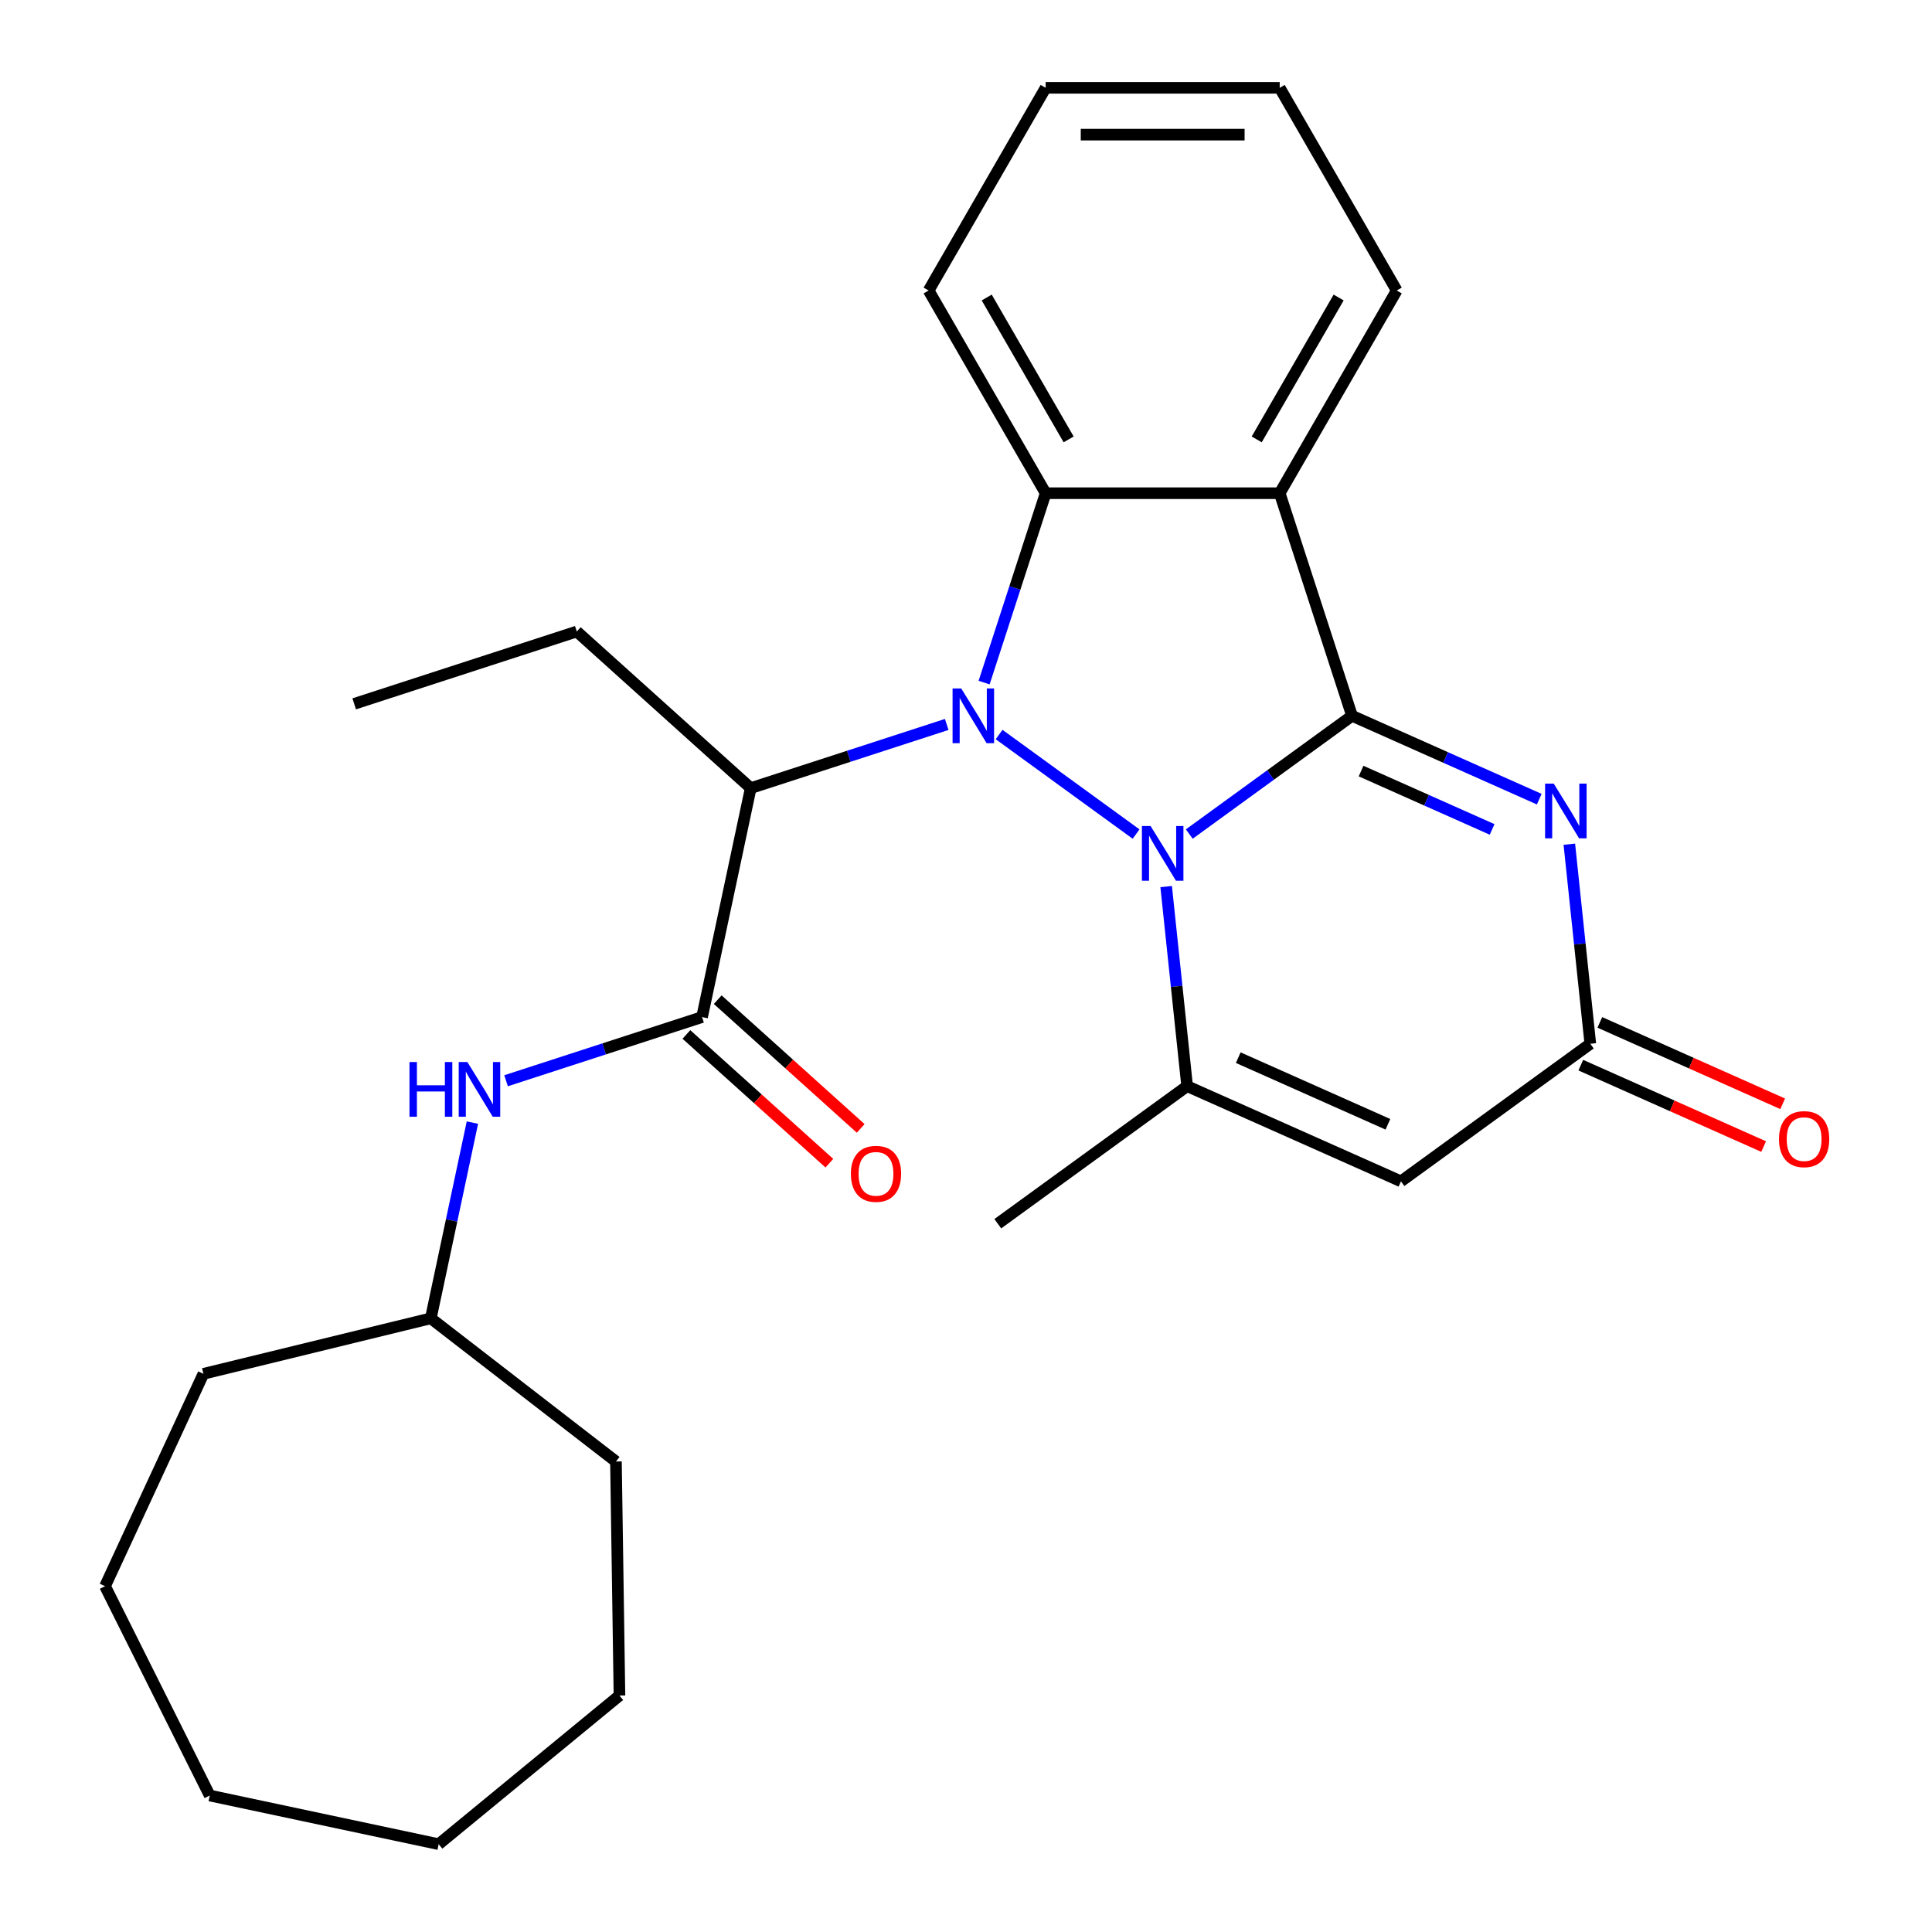 <?xml version='1.0' encoding='iso-8859-1'?>
<svg version='1.1' baseProfile='full'
              xmlns='http://www.w3.org/2000/svg'
                      xmlns:rdkit='http://www.rdkit.org/xml'
                      xmlns:xlink='http://www.w3.org/1999/xlink'
                  xml:space='preserve'
width='1000px' height='1000px' viewBox='0 0 1000 1000'>
<!-- END OF HEADER -->
<rect style='opacity:1.0;fill:#FFFFFF;stroke:none' width='1000' height='1000' x='0' y='0'> </rect>
<path class='bond-0' d='M 615.567,431.703 L 657.687,401.101' style='fill:none;fill-rule:evenodd;stroke:#0000FF;stroke-width:6px;stroke-linecap:butt;stroke-linejoin:miter;stroke-opacity:1' />
<path class='bond-0' d='M 657.687,401.101 L 699.807,370.499' style='fill:none;fill-rule:evenodd;stroke:#000000;stroke-width:6px;stroke-linecap:butt;stroke-linejoin:miter;stroke-opacity:1' />
<path class='bond-1' d='M 588.03,431.703 L 517.134,380.194' style='fill:none;fill-rule:evenodd;stroke:#0000FF;stroke-width:6px;stroke-linecap:butt;stroke-linejoin:miter;stroke-opacity:1' />
<path class='bond-4' d='M 603.605,458.895 L 609.033,510.541' style='fill:none;fill-rule:evenodd;stroke:#0000FF;stroke-width:6px;stroke-linecap:butt;stroke-linejoin:miter;stroke-opacity:1' />
<path class='bond-4' d='M 609.033,510.541 L 614.462,562.188' style='fill:none;fill-rule:evenodd;stroke:#000000;stroke-width:6px;stroke-linecap:butt;stroke-linejoin:miter;stroke-opacity:1' />
<path class='bond-2' d='M 699.807,370.499 L 662.371,255.284' style='fill:none;fill-rule:evenodd;stroke:#000000;stroke-width:6px;stroke-linecap:butt;stroke-linejoin:miter;stroke-opacity:1' />
<path class='bond-3' d='M 699.807,370.499 L 748.258,392.071' style='fill:none;fill-rule:evenodd;stroke:#000000;stroke-width:6px;stroke-linecap:butt;stroke-linejoin:miter;stroke-opacity:1' />
<path class='bond-3' d='M 748.258,392.071 L 796.71,413.643' style='fill:none;fill-rule:evenodd;stroke:#0000FF;stroke-width:6px;stroke-linecap:butt;stroke-linejoin:miter;stroke-opacity:1' />
<path class='bond-3' d='M 704.487,399.105 L 738.403,414.205' style='fill:none;fill-rule:evenodd;stroke:#000000;stroke-width:6px;stroke-linecap:butt;stroke-linejoin:miter;stroke-opacity:1' />
<path class='bond-3' d='M 738.403,414.205 L 772.319,429.306' style='fill:none;fill-rule:evenodd;stroke:#0000FF;stroke-width:6px;stroke-linecap:butt;stroke-linejoin:miter;stroke-opacity:1' />
<path class='bond-5' d='M 509.375,353.311 L 525.301,304.297' style='fill:none;fill-rule:evenodd;stroke:#0000FF;stroke-width:6px;stroke-linecap:butt;stroke-linejoin:miter;stroke-opacity:1' />
<path class='bond-5' d='M 525.301,304.297 L 541.226,255.284' style='fill:none;fill-rule:evenodd;stroke:#000000;stroke-width:6px;stroke-linecap:butt;stroke-linejoin:miter;stroke-opacity:1' />
<path class='bond-6' d='M 490.022,374.973 L 439.298,391.454' style='fill:none;fill-rule:evenodd;stroke:#0000FF;stroke-width:6px;stroke-linecap:butt;stroke-linejoin:miter;stroke-opacity:1' />
<path class='bond-6' d='M 439.298,391.454 L 388.575,407.935' style='fill:none;fill-rule:evenodd;stroke:#000000;stroke-width:6px;stroke-linecap:butt;stroke-linejoin:miter;stroke-opacity:1' />
<path class='bond-13' d='M 662.371,255.284 L 722.943,150.369' style='fill:none;fill-rule:evenodd;stroke:#000000;stroke-width:6px;stroke-linecap:butt;stroke-linejoin:miter;stroke-opacity:1' />
<path class='bond-13' d='M 650.474,227.432 L 692.875,153.992' style='fill:none;fill-rule:evenodd;stroke:#000000;stroke-width:6px;stroke-linecap:butt;stroke-linejoin:miter;stroke-opacity:1' />
<path class='bond-27' d='M 662.371,255.284 L 541.226,255.284' style='fill:none;fill-rule:evenodd;stroke:#000000;stroke-width:6px;stroke-linecap:butt;stroke-linejoin:miter;stroke-opacity:1' />
<path class='bond-28' d='M 812.285,436.962 L 817.713,488.608' style='fill:none;fill-rule:evenodd;stroke:#0000FF;stroke-width:6px;stroke-linecap:butt;stroke-linejoin:miter;stroke-opacity:1' />
<path class='bond-28' d='M 817.713,488.608 L 823.141,540.254' style='fill:none;fill-rule:evenodd;stroke:#000000;stroke-width:6px;stroke-linecap:butt;stroke-linejoin:miter;stroke-opacity:1' />
<path class='bond-7' d='M 614.462,562.188 L 725.133,611.462' style='fill:none;fill-rule:evenodd;stroke:#000000;stroke-width:6px;stroke-linecap:butt;stroke-linejoin:miter;stroke-opacity:1' />
<path class='bond-7' d='M 640.917,547.444 L 718.387,581.936' style='fill:none;fill-rule:evenodd;stroke:#000000;stroke-width:6px;stroke-linecap:butt;stroke-linejoin:miter;stroke-opacity:1' />
<path class='bond-14' d='M 614.462,562.188 L 516.453,633.395' style='fill:none;fill-rule:evenodd;stroke:#000000;stroke-width:6px;stroke-linecap:butt;stroke-linejoin:miter;stroke-opacity:1' />
<path class='bond-15' d='M 541.226,255.284 L 480.654,150.369' style='fill:none;fill-rule:evenodd;stroke:#000000;stroke-width:6px;stroke-linecap:butt;stroke-linejoin:miter;stroke-opacity:1' />
<path class='bond-15' d='M 553.123,227.432 L 510.723,153.992' style='fill:none;fill-rule:evenodd;stroke:#000000;stroke-width:6px;stroke-linecap:butt;stroke-linejoin:miter;stroke-opacity:1' />
<path class='bond-8' d='M 388.575,407.935 L 363.387,526.433' style='fill:none;fill-rule:evenodd;stroke:#000000;stroke-width:6px;stroke-linecap:butt;stroke-linejoin:miter;stroke-opacity:1' />
<path class='bond-17' d='M 388.575,407.935 L 298.547,326.873' style='fill:none;fill-rule:evenodd;stroke:#000000;stroke-width:6px;stroke-linecap:butt;stroke-linejoin:miter;stroke-opacity:1' />
<path class='bond-9' d='M 725.133,611.462 L 823.141,540.254' style='fill:none;fill-rule:evenodd;stroke:#000000;stroke-width:6px;stroke-linecap:butt;stroke-linejoin:miter;stroke-opacity:1' />
<path class='bond-10' d='M 363.387,526.433 L 312.664,542.914' style='fill:none;fill-rule:evenodd;stroke:#000000;stroke-width:6px;stroke-linecap:butt;stroke-linejoin:miter;stroke-opacity:1' />
<path class='bond-10' d='M 312.664,542.914 L 261.94,559.395' style='fill:none;fill-rule:evenodd;stroke:#0000FF;stroke-width:6px;stroke-linecap:butt;stroke-linejoin:miter;stroke-opacity:1' />
<path class='bond-11' d='M 355.281,535.435 L 392.281,568.75' style='fill:none;fill-rule:evenodd;stroke:#000000;stroke-width:6px;stroke-linecap:butt;stroke-linejoin:miter;stroke-opacity:1' />
<path class='bond-11' d='M 392.281,568.75 L 429.281,602.065' style='fill:none;fill-rule:evenodd;stroke:#FF0000;stroke-width:6px;stroke-linecap:butt;stroke-linejoin:miter;stroke-opacity:1' />
<path class='bond-11' d='M 371.494,517.43 L 408.493,550.744' style='fill:none;fill-rule:evenodd;stroke:#000000;stroke-width:6px;stroke-linecap:butt;stroke-linejoin:miter;stroke-opacity:1' />
<path class='bond-11' d='M 408.493,550.744 L 445.493,584.059' style='fill:none;fill-rule:evenodd;stroke:#FF0000;stroke-width:6px;stroke-linecap:butt;stroke-linejoin:miter;stroke-opacity:1' />
<path class='bond-12' d='M 818.214,551.322 L 865.535,572.39' style='fill:none;fill-rule:evenodd;stroke:#000000;stroke-width:6px;stroke-linecap:butt;stroke-linejoin:miter;stroke-opacity:1' />
<path class='bond-12' d='M 865.535,572.39 L 912.857,593.459' style='fill:none;fill-rule:evenodd;stroke:#FF0000;stroke-width:6px;stroke-linecap:butt;stroke-linejoin:miter;stroke-opacity:1' />
<path class='bond-12' d='M 828.069,529.187 L 875.39,550.256' style='fill:none;fill-rule:evenodd;stroke:#000000;stroke-width:6px;stroke-linecap:butt;stroke-linejoin:miter;stroke-opacity:1' />
<path class='bond-12' d='M 875.39,550.256 L 922.711,571.325' style='fill:none;fill-rule:evenodd;stroke:#FF0000;stroke-width:6px;stroke-linecap:butt;stroke-linejoin:miter;stroke-opacity:1' />
<path class='bond-16' d='M 244.518,581.057 L 233.751,631.711' style='fill:none;fill-rule:evenodd;stroke:#0000FF;stroke-width:6px;stroke-linecap:butt;stroke-linejoin:miter;stroke-opacity:1' />
<path class='bond-16' d='M 233.751,631.711 L 222.984,682.366' style='fill:none;fill-rule:evenodd;stroke:#000000;stroke-width:6px;stroke-linecap:butt;stroke-linejoin:miter;stroke-opacity:1' />
<path class='bond-21' d='M 722.943,150.369 L 662.371,45.455' style='fill:none;fill-rule:evenodd;stroke:#000000;stroke-width:6px;stroke-linecap:butt;stroke-linejoin:miter;stroke-opacity:1' />
<path class='bond-22' d='M 480.654,150.369 L 541.226,45.455' style='fill:none;fill-rule:evenodd;stroke:#000000;stroke-width:6px;stroke-linecap:butt;stroke-linejoin:miter;stroke-opacity:1' />
<path class='bond-18' d='M 222.984,682.366 L 318.819,756.473' style='fill:none;fill-rule:evenodd;stroke:#000000;stroke-width:6px;stroke-linecap:butt;stroke-linejoin:miter;stroke-opacity:1' />
<path class='bond-19' d='M 222.984,682.366 L 105.293,711.087' style='fill:none;fill-rule:evenodd;stroke:#000000;stroke-width:6px;stroke-linecap:butt;stroke-linejoin:miter;stroke-opacity:1' />
<path class='bond-20' d='M 298.547,326.873 L 183.331,364.309' style='fill:none;fill-rule:evenodd;stroke:#000000;stroke-width:6px;stroke-linecap:butt;stroke-linejoin:miter;stroke-opacity:1' />
<path class='bond-23' d='M 318.819,756.473 L 320.631,877.604' style='fill:none;fill-rule:evenodd;stroke:#000000;stroke-width:6px;stroke-linecap:butt;stroke-linejoin:miter;stroke-opacity:1' />
<path class='bond-24' d='M 105.293,711.087 L 54.369,821.009' style='fill:none;fill-rule:evenodd;stroke:#000000;stroke-width:6px;stroke-linecap:butt;stroke-linejoin:miter;stroke-opacity:1' />
<path class='bond-29' d='M 662.371,45.455 L 541.226,45.455' style='fill:none;fill-rule:evenodd;stroke:#000000;stroke-width:6px;stroke-linecap:butt;stroke-linejoin:miter;stroke-opacity:1' />
<path class='bond-29' d='M 644.199,69.683 L 559.398,69.683' style='fill:none;fill-rule:evenodd;stroke:#000000;stroke-width:6px;stroke-linecap:butt;stroke-linejoin:miter;stroke-opacity:1' />
<path class='bond-25' d='M 320.631,877.604 L 227.056,954.545' style='fill:none;fill-rule:evenodd;stroke:#000000;stroke-width:6px;stroke-linecap:butt;stroke-linejoin:miter;stroke-opacity:1' />
<path class='bond-26' d='M 54.369,821.009 L 108.559,929.358' style='fill:none;fill-rule:evenodd;stroke:#000000;stroke-width:6px;stroke-linecap:butt;stroke-linejoin:miter;stroke-opacity:1' />
<path class='bond-30' d='M 227.056,954.545 L 108.559,929.358' style='fill:none;fill-rule:evenodd;stroke:#000000;stroke-width:6px;stroke-linecap:butt;stroke-linejoin:miter;stroke-opacity:1' />
<path  class='atom-0' d='M 595.539 427.546
L 604.819 442.546
Q 605.739 444.026, 607.219 446.706
Q 608.699 449.386, 608.779 449.546
L 608.779 427.546
L 612.539 427.546
L 612.539 455.866
L 608.659 455.866
L 598.699 439.466
Q 597.539 437.546, 596.299 435.346
Q 595.099 433.146, 594.739 432.466
L 594.739 455.866
L 591.059 455.866
L 591.059 427.546
L 595.539 427.546
' fill='#0000FF'/>
<path  class='atom-2' d='M 497.53 356.339
L 506.81 371.339
Q 507.73 372.819, 509.21 375.499
Q 510.69 378.179, 510.77 378.339
L 510.77 356.339
L 514.53 356.339
L 514.53 384.659
L 510.65 384.659
L 500.69 368.259
Q 499.53 366.339, 498.29 364.139
Q 497.09 361.939, 496.73 361.259
L 496.73 384.659
L 493.05 384.659
L 493.05 356.339
L 497.53 356.339
' fill='#0000FF'/>
<path  class='atom-4' d='M 804.218 405.613
L 813.498 420.613
Q 814.418 422.093, 815.898 424.773
Q 817.378 427.453, 817.458 427.613
L 817.458 405.613
L 821.218 405.613
L 821.218 433.933
L 817.338 433.933
L 807.378 417.533
Q 806.218 415.613, 804.978 413.413
Q 803.778 411.213, 803.418 410.533
L 803.418 433.933
L 799.738 433.933
L 799.738 405.613
L 804.218 405.613
' fill='#0000FF'/>
<path  class='atom-11' d='M 211.952 549.708
L 215.792 549.708
L 215.792 561.748
L 230.272 561.748
L 230.272 549.708
L 234.112 549.708
L 234.112 578.028
L 230.272 578.028
L 230.272 564.948
L 215.792 564.948
L 215.792 578.028
L 211.952 578.028
L 211.952 549.708
' fill='#0000FF'/>
<path  class='atom-11' d='M 241.912 549.708
L 251.192 564.708
Q 252.112 566.188, 253.592 568.868
Q 255.072 571.548, 255.152 571.708
L 255.152 549.708
L 258.912 549.708
L 258.912 578.028
L 255.032 578.028
L 245.072 561.628
Q 243.912 559.708, 242.672 557.508
Q 241.472 555.308, 241.112 554.628
L 241.112 578.028
L 237.432 578.028
L 237.432 549.708
L 241.912 549.708
' fill='#0000FF'/>
<path  class='atom-12' d='M 440.416 607.574
Q 440.416 600.774, 443.776 596.974
Q 447.136 593.174, 453.416 593.174
Q 459.696 593.174, 463.056 596.974
Q 466.416 600.774, 466.416 607.574
Q 466.416 614.454, 463.016 618.374
Q 459.616 622.254, 453.416 622.254
Q 447.176 622.254, 443.776 618.374
Q 440.416 614.494, 440.416 607.574
M 453.416 619.054
Q 457.736 619.054, 460.056 616.174
Q 462.416 613.254, 462.416 607.574
Q 462.416 602.014, 460.056 599.214
Q 457.736 596.374, 453.416 596.374
Q 449.096 596.374, 446.736 599.174
Q 444.416 601.974, 444.416 607.574
Q 444.416 613.294, 446.736 616.174
Q 449.096 619.054, 453.416 619.054
' fill='#FF0000'/>
<path  class='atom-13' d='M 920.813 589.608
Q 920.813 582.808, 924.173 579.008
Q 927.533 575.208, 933.813 575.208
Q 940.093 575.208, 943.453 579.008
Q 946.813 582.808, 946.813 589.608
Q 946.813 596.488, 943.413 600.408
Q 940.013 604.288, 933.813 604.288
Q 927.573 604.288, 924.173 600.408
Q 920.813 596.528, 920.813 589.608
M 933.813 601.088
Q 938.133 601.088, 940.453 598.208
Q 942.813 595.288, 942.813 589.608
Q 942.813 584.048, 940.453 581.248
Q 938.133 578.408, 933.813 578.408
Q 929.493 578.408, 927.133 581.208
Q 924.813 584.008, 924.813 589.608
Q 924.813 595.328, 927.133 598.208
Q 929.493 601.088, 933.813 601.088
' fill='#FF0000'/>
</svg>
